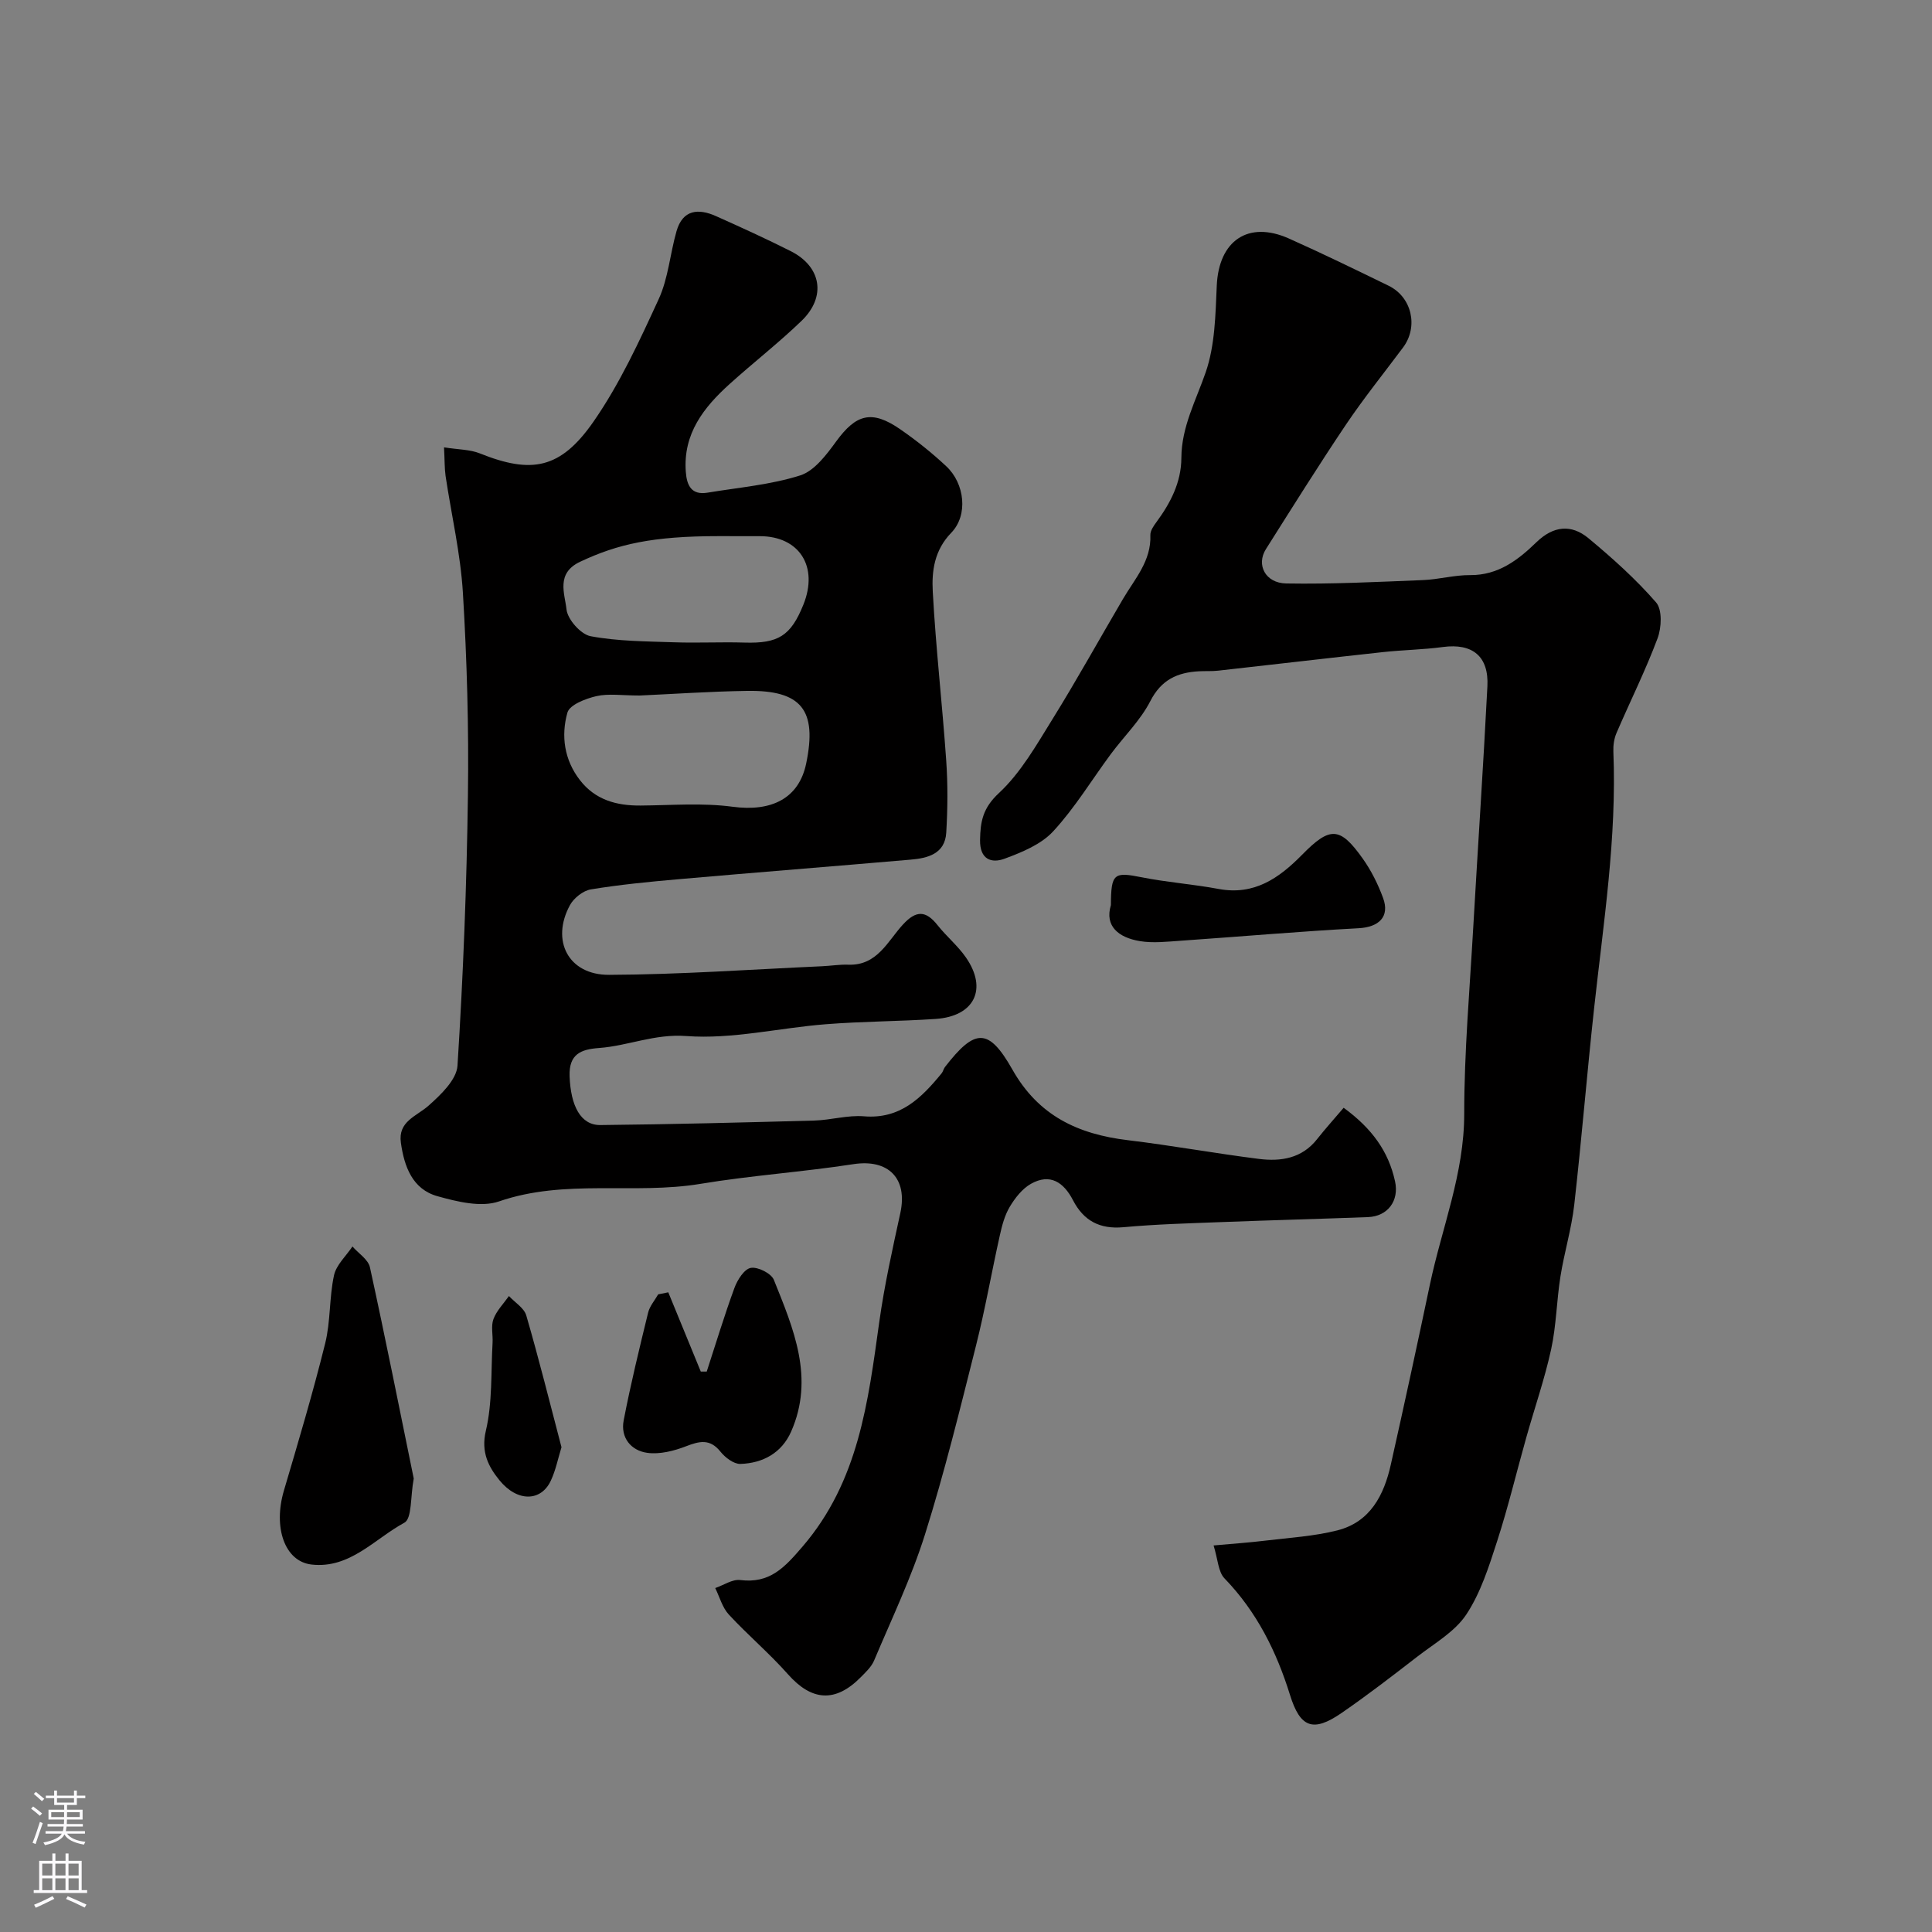 <svg enable-background="new 0 0 400 400" viewBox="0 0 400 400" xmlns="http://www.w3.org/2000/svg"><rect x="0" y="0" width="400" height="400" fill="#808080" stroke="none"/><g fill="#010000"><path d="m91.93 92.62c2.99.47 5.36.43 7.39 1.24 10.7 4.29 16.71 3.3 23.58-6.6 5.42-7.81 9.48-16.64 13.47-25.32 2-4.34 2.36-9.42 3.7-14.09 1.29-4.47 4.52-4.74 8.18-3.1 5.19 2.32 10.36 4.68 15.43 7.23 6.38 3.2 7.46 9.45 2.27 14.45-4.73 4.56-9.95 8.62-14.84 13.03-5.4 4.86-9.72 10.33-9.12 18.24.21 2.83 1.17 4.85 4.5 4.3 6.43-1.07 13.03-1.62 19.18-3.57 2.95-.94 5.45-4.29 7.46-7.05 4.12-5.65 7.37-6.57 13.23-2.52 3.36 2.32 6.58 4.89 9.56 7.68 3.83 3.58 4.56 10.12 1.03 13.76-3.51 3.62-4.07 7.93-3.83 12.2.63 11.65 1.97 23.27 2.78 34.91.35 4.98.31 10.01.01 14.99-.27 4.38-3.82 5.28-7.38 5.58-16.05 1.39-32.1 2.65-48.15 4.06-6.04.53-12.09 1.12-18.06 2.1-1.6.27-3.52 1.79-4.32 3.26-3.99 7.34-.33 14.47 8.1 14.43 14.7-.06 29.4-1.12 44.1-1.78 1.82-.08 3.64-.39 5.45-.32 5.97.21 8.12-4.86 11.28-8.3 2.75-3 4.75-2.95 7.19.13 1.84 2.32 4.2 4.26 5.87 6.68 4.53 6.53 1.75 12.18-6.27 12.72-7.59.51-15.21.5-22.79 1.1-9.64.76-19.35 3.15-28.85 2.44-6.57-.49-12.04 2.04-18.08 2.48-3.73.27-6.24 1.26-6.07 5.85.22 6.07 2.26 10.14 6.36 10.1 14.77-.15 29.53-.53 44.3-.93 3.44-.1 6.91-1.16 10.29-.88 7.51.62 11.91-3.82 16.08-8.91.3-.37.39-.91.68-1.29 6.2-8.01 9.02-8.22 13.97.53 5.41 9.58 13.6 13.37 23.87 14.61 9.08 1.09 18.1 2.74 27.17 3.88 4.53.57 8.89-.09 12.03-4.08 1.74-2.21 3.64-4.3 5.51-6.51 5.87 4.29 9.29 9.04 10.64 15.24.88 4.01-1.5 7.25-5.63 7.4-10.1.38-20.2.64-30.3 1.03-6.77.26-13.55.44-20.3 1.06-4.92.45-8.25-1.34-10.45-5.59-1.92-3.71-4.74-5.63-8.71-3.39-1.79 1.01-3.28 2.92-4.37 4.74-1.06 1.77-1.62 3.9-2.07 5.95-1.7 7.59-3.03 15.28-4.93 22.81-3.3 13.09-6.51 26.22-10.56 39.09-2.81 8.93-6.89 17.46-10.54 26.11-.55 1.3-1.72 2.4-2.75 3.44-5.27 5.34-10.18 4.94-15.08-.6-3.84-4.34-8.31-8.11-12.25-12.37-1.34-1.45-1.9-3.63-2.81-5.48 1.73-.59 3.54-1.86 5.17-1.66 6.12.76 9.16-2.56 12.9-6.92 11.63-13.53 13.58-29.95 15.89-46.49 1.06-7.58 2.73-15.08 4.36-22.56 1.57-7.21-2.49-11.25-9.73-10.13-10.5 1.62-21.15 2.33-31.63 4.07-13.81 2.29-28.02-1.09-41.73 3.64-3.71 1.28-8.66.06-12.74-1.08-5.18-1.44-6.88-6.14-7.57-11.06-.63-4.45 3.19-5.44 5.72-7.68 2.54-2.25 5.81-5.37 6-8.29 1.18-18.66 1.91-37.37 2.16-56.08.19-13.93-.2-27.89-1.04-41.79-.49-8.12-2.38-16.15-3.59-24.23-.22-1.62-.18-3.26-.32-5.91zm40.5 51.38c-3.67 0-6.44-.45-8.96.13-2.22.51-5.53 1.79-5.99 3.4-1.36 4.81-.66 9.8 2.59 13.99 3.17 4.09 7.57 5.3 12.55 5.26 6.36-.05 12.81-.59 19.07.25 8.07 1.08 13.72-1.74 15.22-8.95 2.3-11.07-.95-15.21-12.23-15.04-7.76.12-15.5.66-22.25.96zm16.38-33c-13.68 0-20.91 1.64-28.69 5.3-5.08 2.39-3.18 6.61-2.83 9.88.23 2.08 2.96 5.16 4.99 5.54 5.65 1.06 11.51 1.06 17.3 1.26 4.85.17 9.71-.09 14.56.06 6.98.21 9.58-1.37 12.19-7.85 3.18-7.88-.83-14.18-9.02-14.18-2.83-.01-5.66-.01-8.5-.01z"/><path d="m251.26 319.97c4.21-.38 7.43-.6 10.64-.99 5.01-.61 10.12-.9 14.98-2.13 6.82-1.73 9.67-7.31 11.08-13.65 2.78-12.39 5.47-24.79 8.08-37.22 2.47-11.76 7.12-22.99 7.11-35.37 0-12.87 1.14-25.73 1.87-38.6.95-16.64 2.08-33.26 2.93-49.91.32-6.16-3.02-8.98-9.24-8.14-4.07.55-8.2.6-12.28 1.04-11.4 1.24-22.79 2.58-34.19 3.85-1.32.15-2.66.06-3.99.13-4.47.24-7.81 1.73-10.09 6.18-2.05 4-5.46 7.3-8.18 10.97-3.96 5.35-7.44 11.13-11.93 15.99-2.5 2.71-6.46 4.33-10.05 5.66-2.74 1.02-5.15.16-5.09-3.85.06-3.86.58-6.64 3.89-9.72 4.56-4.23 7.8-10 11.15-15.39 5.05-8.14 9.69-16.54 14.55-24.81 2.45-4.17 5.88-7.88 5.67-13.23-.03-.87.65-1.87 1.23-2.65 2.94-3.99 5.17-8.26 5.19-13.34.03-6.42 3.02-11.87 5.04-17.72 1.93-5.59 2.02-11.92 2.29-17.96.42-9.27 6.49-13.49 14.93-9.73 6.95 3.1 13.79 6.44 20.63 9.77 4.84 2.35 6.22 8.49 3.01 12.79-3.95 5.29-8.1 10.45-11.79 15.92-5.71 8.49-11.13 17.17-16.6 25.82-2.05 3.24-.15 7.05 4.21 7.12 9.43.16 18.88-.32 28.31-.7 3.26-.13 6.51-1.06 9.76-1.03 5.81.04 9.93-3.13 13.71-6.8 3.53-3.42 7.24-3.78 10.78-.84 4.95 4.11 9.8 8.46 14.01 13.3 1.3 1.5 1.13 5.22.3 7.43-2.49 6.66-5.69 13.06-8.5 19.6-.5 1.16-.7 2.56-.65 3.83.73 17.89-2.06 35.51-3.99 53.19-1.48 13.55-2.58 27.13-4.11 40.67-.57 4.99-2.07 9.87-2.86 14.85-.79 4.99-.85 10.13-1.92 15.05-1.35 6.17-3.44 12.18-5.15 18.27-2.02 7.16-3.75 14.42-6.04 21.49-1.69 5.22-3.4 10.66-6.38 15.16-2.37 3.57-6.59 5.97-10.13 8.71-5.17 4-10.35 8-15.73 11.7-5.87 4.03-8.53 3.03-10.64-3.76-2.8-9.01-6.88-17.21-13.53-24.1-1.34-1.34-1.39-3.97-2.29-6.85z"/><path d="m85.66 306.11c-.71 3.77-.34 8.28-1.94 9.15-6.16 3.33-11.27 9.57-19.22 8.66-5.58-.64-7.97-7.69-5.72-15.31 2.99-10.11 6-20.23 8.54-30.46 1.14-4.57.83-9.48 1.83-14.1.47-2.17 2.5-4 3.82-5.98 1.25 1.43 3.26 2.69 3.62 4.31 3.23 14.77 6.18 29.61 9.07 43.73z"/><path d="m138.36 267.56c2.24 5.47 4.49 10.94 6.73 16.41h1.23c1.89-5.79 3.65-11.63 5.75-17.35.61-1.65 2.03-3.89 3.38-4.12 1.46-.25 4.24 1.14 4.77 2.48 4.06 10.1 8.47 20.33 3.57 31.43-1.95 4.41-5.85 6.53-10.5 6.68-1.36.04-3.14-1.31-4.11-2.52-2.21-2.77-4.39-2.2-7.21-1.11-2.47.95-5.38 1.68-7.93 1.34-3.41-.46-5.61-3.16-4.91-6.75 1.44-7.48 3.25-14.89 5.06-22.3.33-1.34 1.37-2.52 2.08-3.77.7-.14 1.4-.28 2.09-.42z"/><path d="m230 187.39c.03-6.6.64-6.9 6.36-5.76 5.27 1.05 10.67 1.43 15.95 2.42 7.37 1.37 12.5-2.23 17.28-7.09 5.79-5.9 7.84-5.82 12.54.79 1.76 2.47 3.17 5.3 4.22 8.16 1.44 3.9-.88 6.05-5.07 6.27-12.29.66-24.56 1.74-36.85 2.59-2.8.19-5.69.53-8.43.08-4.42-.74-7.33-3.09-6-7.46z"/><path d="m116.25 299.63c-.72 2.33-1.19 4.76-2.21 6.93-2.02 4.33-6.92 4.48-10.65-.11-2.23-2.75-3.85-5.78-2.8-10.22 1.38-5.84 1.04-12.1 1.39-18.18.1-1.66-.36-3.48.18-4.94.65-1.75 2.1-3.2 3.21-4.78 1.23 1.33 3.14 2.47 3.59 4.02 2.62 9.01 4.88 18.11 7.29 27.28z"/></g><path d="m6.44 374.46.42-.45c.65.47 1.27.95 1.85 1.44l-.45.49c-.65-.56-1.25-1.06-1.82-1.48m.93 7.33-.63-.26c.55-1.36 1.05-2.8 1.52-4.33.19.1.38.19.59.27-.46 1.29-.95 2.73-1.48 4.32m-.38-10.38.44-.42c.43.34 1.01.82 1.74 1.44l-.49.49c-.53-.51-1.09-1.01-1.69-1.51m2.5.35h1.72v-1.04h.59v1.04h3.52v-1.04h.59v1.04h1.75v.53h-1.75v1.42h-2.03v.97h3.22v2.03h-3.24c0 .35-.01.66-.03.93h3.32v.53h-3.37c-.03.27-.08.58-.15.94h3.96v.53h-3.71c.67.92 1.93 1.48 3.79 1.68-.13.24-.23.44-.29.59-2.13-.38-3.48-1.08-4.04-2.12-.43.97-1.77 1.72-4.03 2.23-.09-.19-.2-.37-.33-.55 2.1-.42 3.37-1.03 3.81-1.83h-3.36v-.53h3.58c.08-.29.13-.61.16-.94h-3.33v-.53h3.39c.02-.27.04-.58.04-.93h-3.23v-2.03h3.25v-.97h-2.07v-1.42h-1.73zm1.12 3.44v1h2.65c.01-.3.02-.44.01-.4v-.25-.35zm1.19-2h3.52v-.91h-3.52zm4.71 2h-2.63v.59c0 .15-.01.28-.01.4h2.64z" fill="#fbfafc"/><path d="m13.56 383.74h.63v1.52h2.72v6.07h1.13v.6h-11.06v-.6h1.13v-6.07h2.73v-1.52h.63v1.52h2.1v-1.52zm-2.69 8.83.38.56c-1.24.63-2.53 1.25-3.85 1.85-.1-.21-.21-.42-.34-.63 1.36-.55 2.63-1.15 3.81-1.78m-2.13-4.27h2.1v-2.45h-2.1zm0 3.04h2.1v-2.46h-2.1zm2.72-3.04h2.1v-2.45h-2.1zm0 3.04h2.1v-2.46h-2.1zm6.07 3.6c-1.41-.71-2.7-1.3-3.86-1.78l.35-.56c1.45.62 2.75 1.19 3.88 1.72zm-1.25-9.09h-2.1v2.45h2.1zm-2.09 5.49h2.1v-2.45h-2.1z" fill="#fbfafc"/></svg>